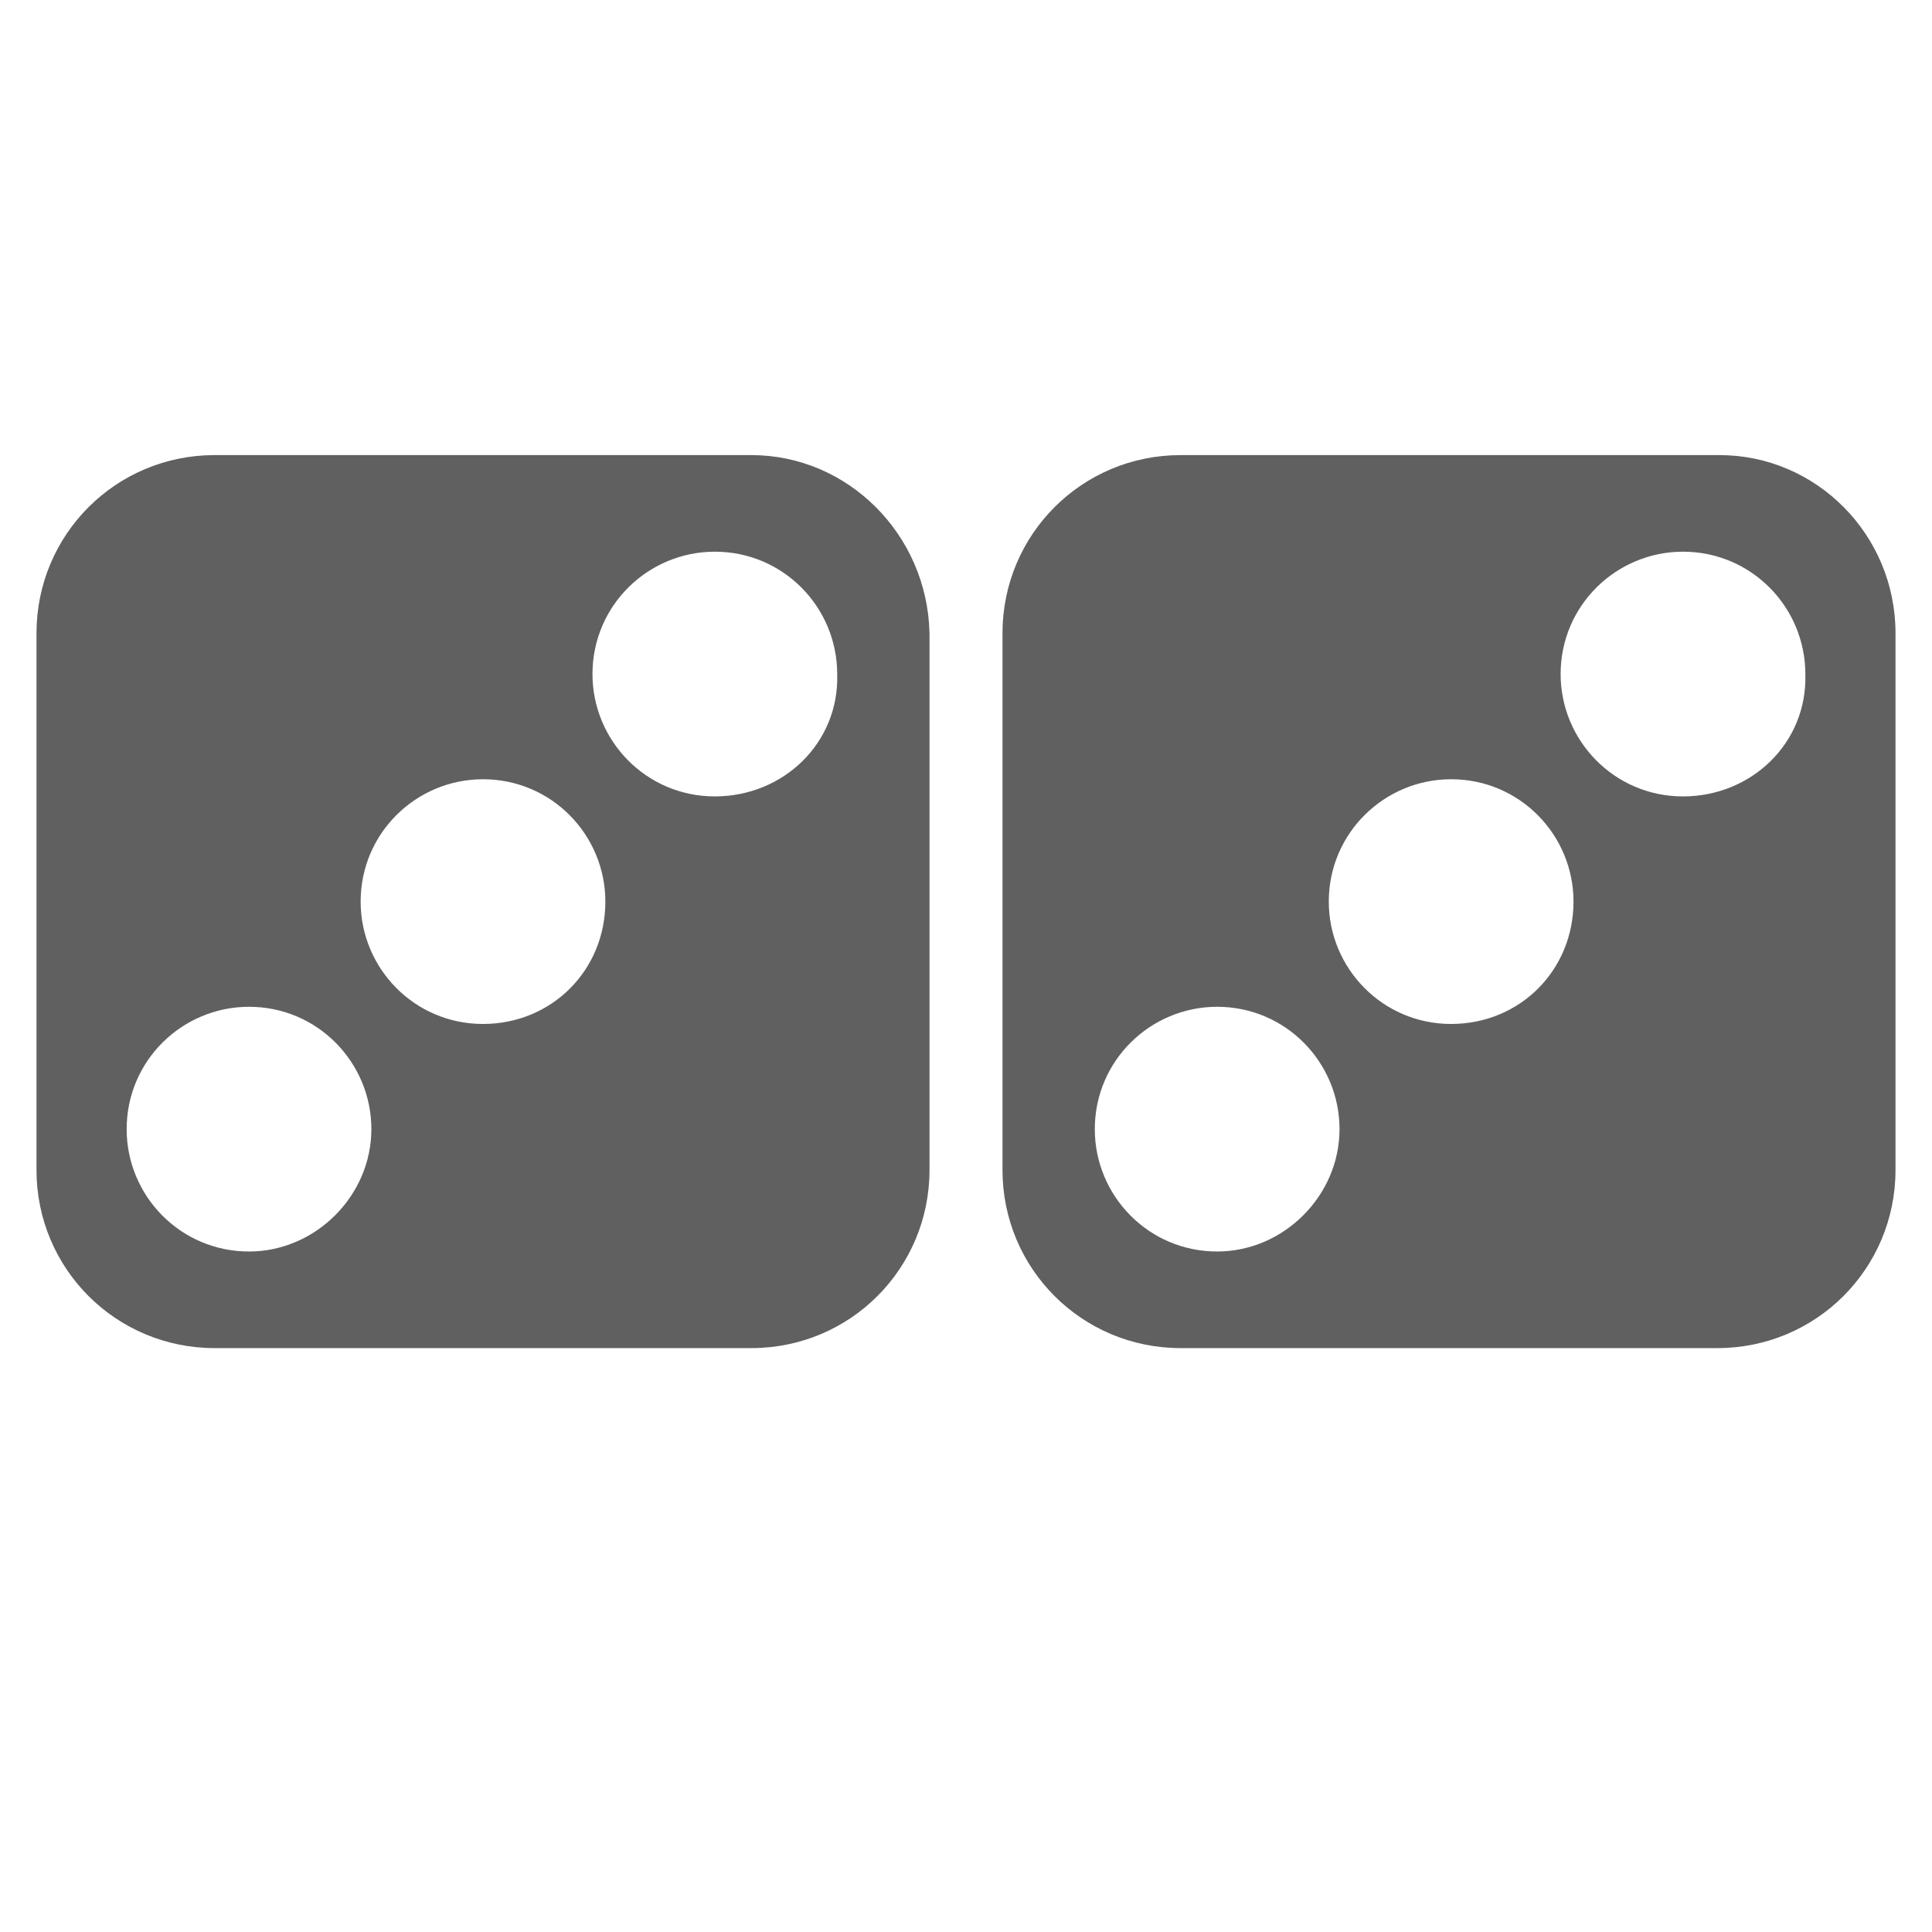 <?xml version="1.0" encoding="utf-8"?>
<!-- Generator: Adobe Illustrator 22.0.1, SVG Export Plug-In . SVG Version: 6.00 Build 0)  -->
<svg version="1.1" id="Layer_1" xmlns="http://www.w3.org/2000/svg" xmlns:xlink="http://www.w3.org/1999/xlink" x="0px" y="0px"
	 viewBox="0 0 90 90" style="enable-background:new 0 0 90 90;" xml:space="preserve">
<style type="text/css">
	.st0{fill:#606060;}
</style>
<g>
	<path class="st0" d="M35,21.2H10c-4.6,0-8.3,3.7-8.3,8.3v25c0,4.6,3.7,8.3,8.3,8.3h25c4.6,0,8.3-3.7,8.3-8.3v-25
		C43.2,24.9,39.5,21.2,35,21.2z M11.6,58.3c-3.2,0-5.7-2.6-5.7-5.7c0-3.2,2.6-5.7,5.7-5.7c3.2,0,5.7,2.6,5.7,5.7
		C17.3,55.7,14.7,58.3,11.6,58.3z M22.5,47.7c-3.2,0-5.7-2.6-5.7-5.7c0-3.2,2.6-5.7,5.7-5.7c3.2,0,5.7,2.6,5.7,5.7
		C28.2,45.2,25.7,47.7,22.5,47.7z M33.3,37.1c-3.2,0-5.7-2.6-5.7-5.7c0-3.2,2.6-5.7,5.7-5.7c3.2,0,5.7,2.6,5.7,5.7
		C39.1,34.6,36.5,37.1,33.3,37.1z"/>
	<path class="st0" d="M80.1,21.2H55c-4.6,0-8.3,3.7-8.3,8.3v25c0,4.6,3.7,8.3,8.3,8.3h25c4.6,0,8.3-3.7,8.3-8.3v-25
		C88.3,24.9,84.6,21.2,80.1,21.2z M56.7,58.3c-3.2,0-5.7-2.6-5.7-5.7c0-3.2,2.6-5.7,5.7-5.7c3.2,0,5.7,2.6,5.7,5.7
		C62.4,55.7,59.8,58.3,56.7,58.3z M67.6,47.7c-3.2,0-5.7-2.6-5.7-5.7c0-3.2,2.6-5.7,5.7-5.7c3.2,0,5.7,2.6,5.7,5.7
		C73.3,45.2,70.8,47.7,67.6,47.7z M78.4,37.1c-3.2,0-5.7-2.6-5.7-5.7c0-3.2,2.6-5.7,5.7-5.7c3.2,0,5.7,2.6,5.7,5.7
		C84.2,34.6,81.6,37.1,78.4,37.1z"/>
</g>
</svg>
